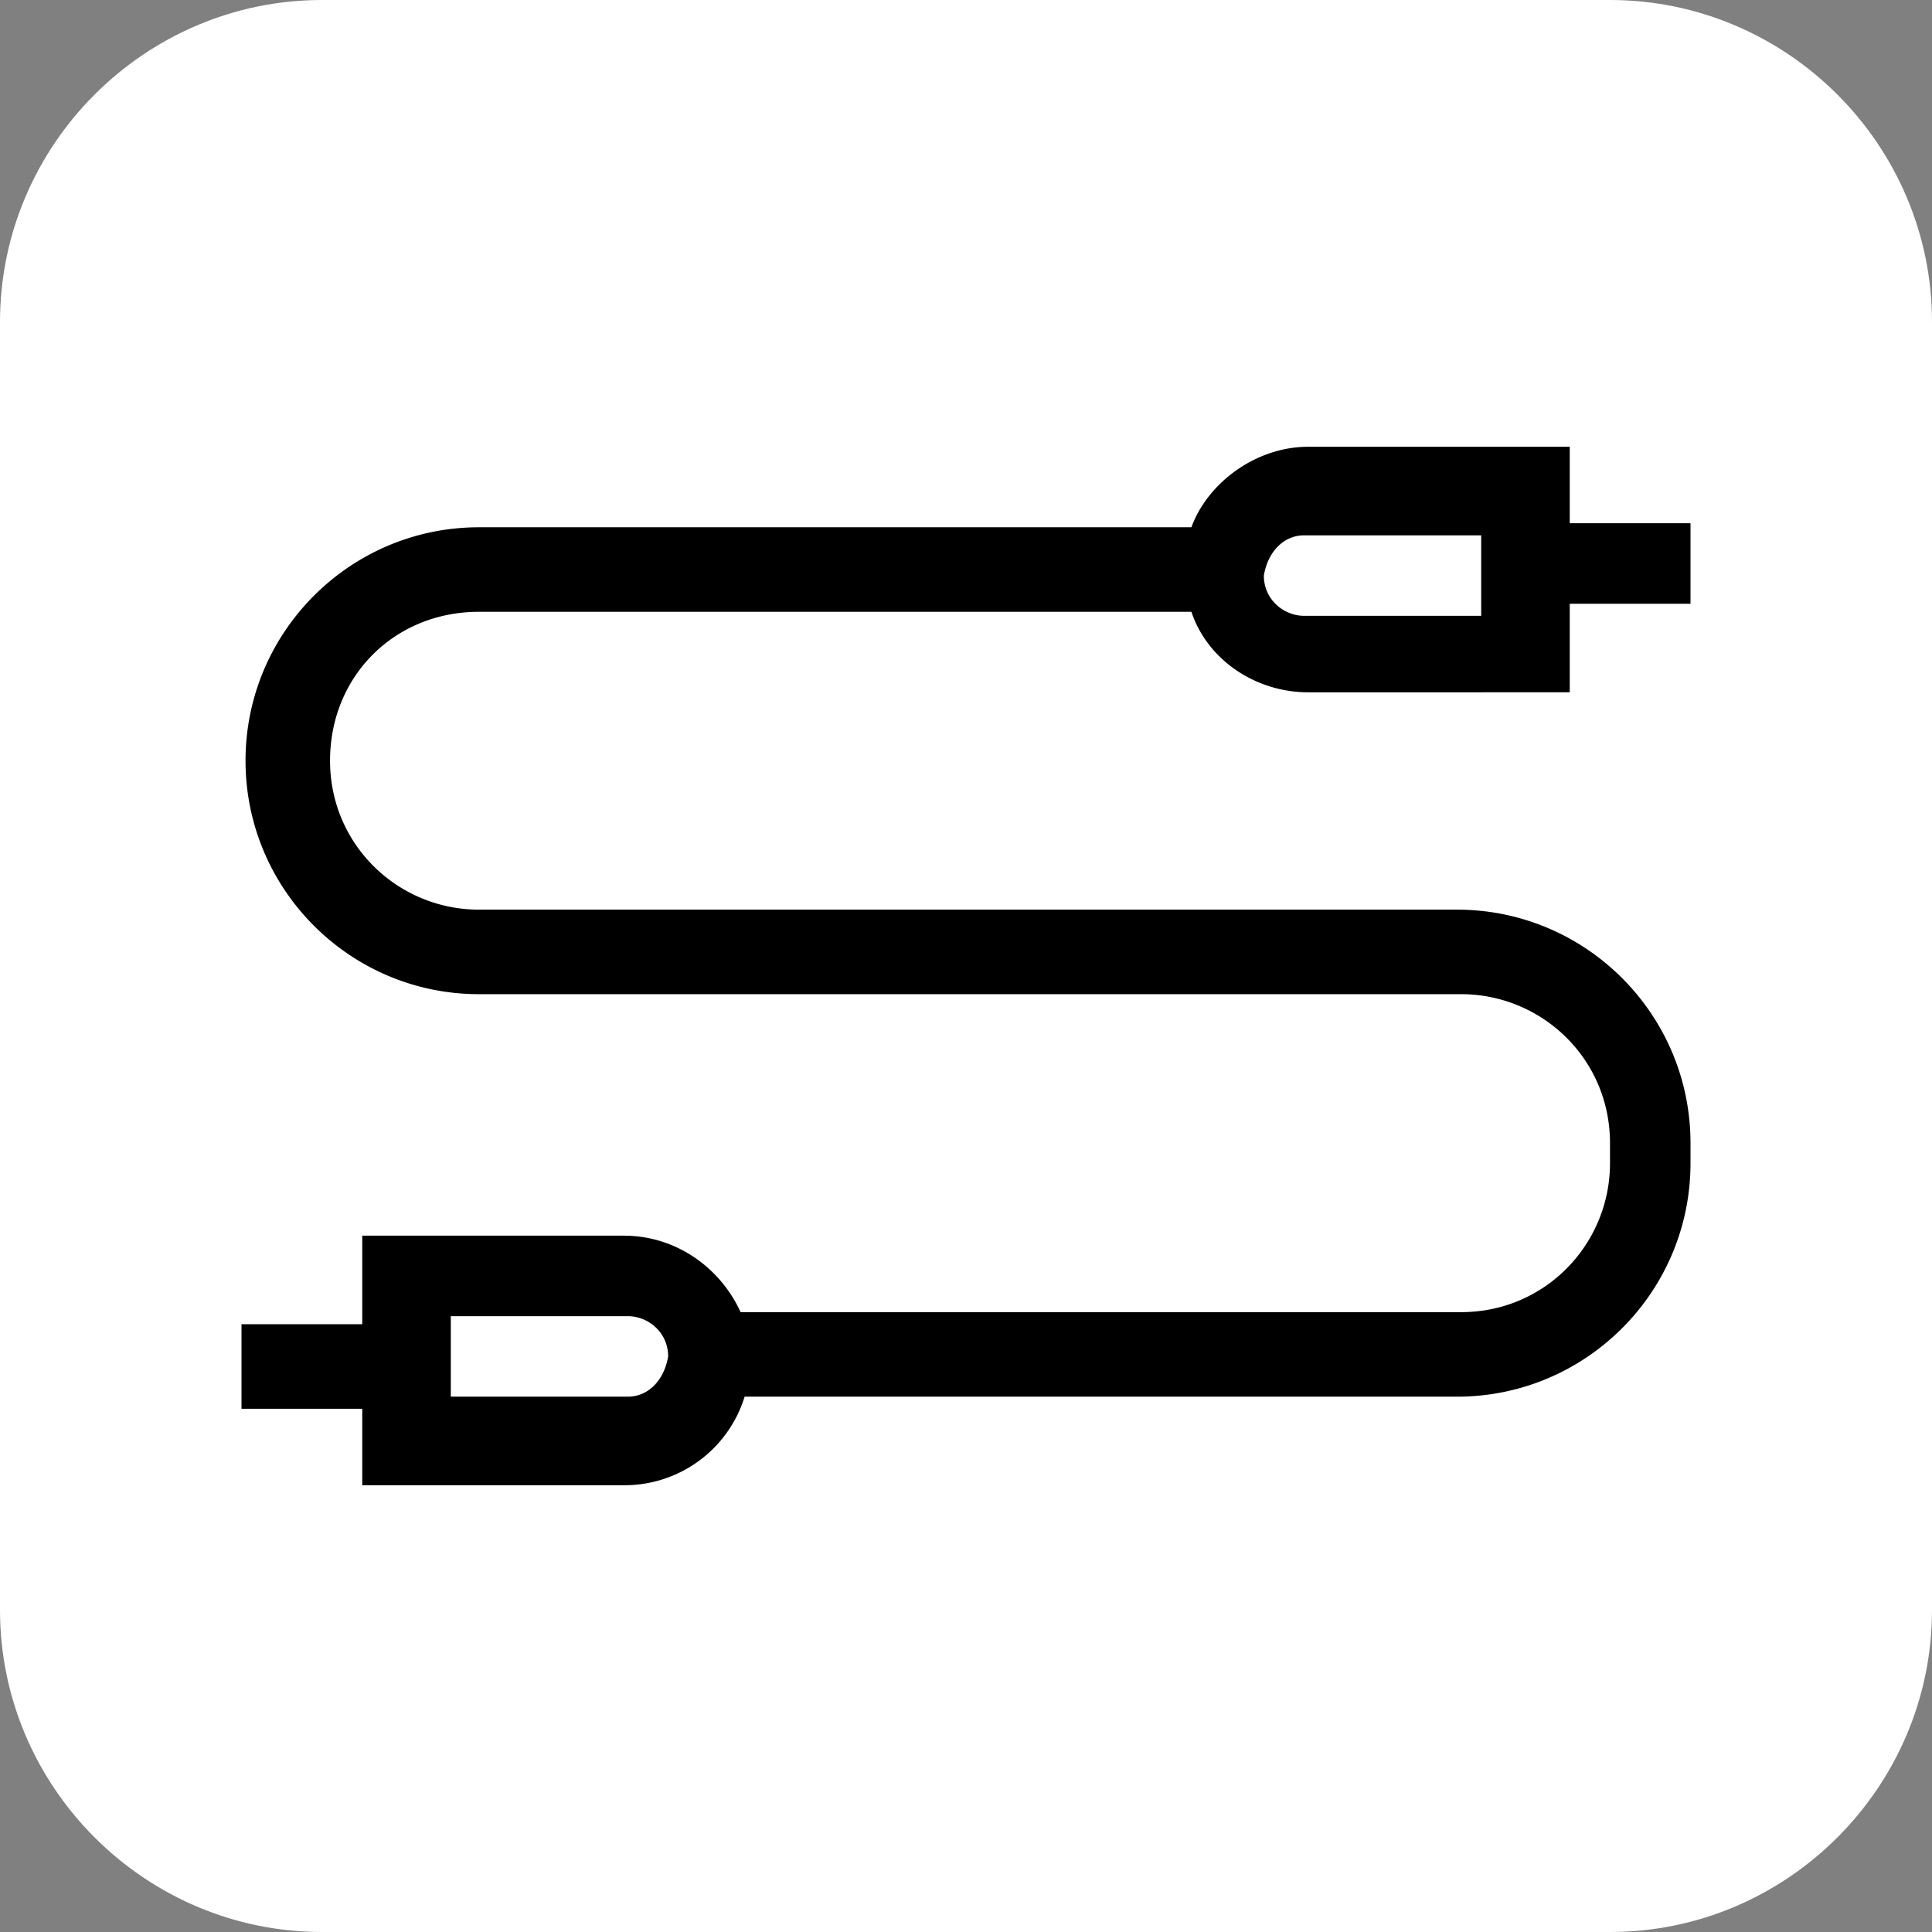 <svg height="48" width="48" viewBox="0 0 48 48" xmlns="http://www.w3.org/2000/svg"><rect x="0" y="0" width="48" height="48" fill="#808080" stroke="none"/><path fill="#fff" d="M8,0h32c4.4,0,8,3.6,8,8v32c0,4.4-3.6,8-8,8H8c-4.4,0-8-3.6-8-8V8C0,3.6,3.6,0,8,0z"></path><path d="M36.2 22.6H11.9c-2 0-3.7-1.6-3.7-3.7s1.6-3.7 3.7-3.7h17.7c.4 1.2 1.6 2 2.9 2H39V15h3v-2h-3v-1.9h-6.5c-1.3 0-2.5.9-2.9 2H11.9c-3.2 0-5.8 2.6-5.8 5.8s2.6 5.8 5.8 5.8h24.4c2 0 3.7 1.6 3.7 3.7v.5c0 2-1.6 3.7-3.7 3.7H18.4c-.5-1.1-1.6-1.9-2.9-1.9H9v2.2H6V35h3v1.9h6.5a3.12 3.12 0 0 0 3-2.2h17.7c3.2 0 5.8-2.6 5.8-5.8v-.5c0-3.2-2.6-5.8-5.8-5.8h0zm-3.8-9.3h4.4v2h-4.4c-.5 0-1-.4-1-1 .1-.6.5-1 1-1zM15.6 34.7h-4.4v-2h4.4c.5 0 1 .4 1 1-.1.6-.5 1-1 1z"></path></svg>